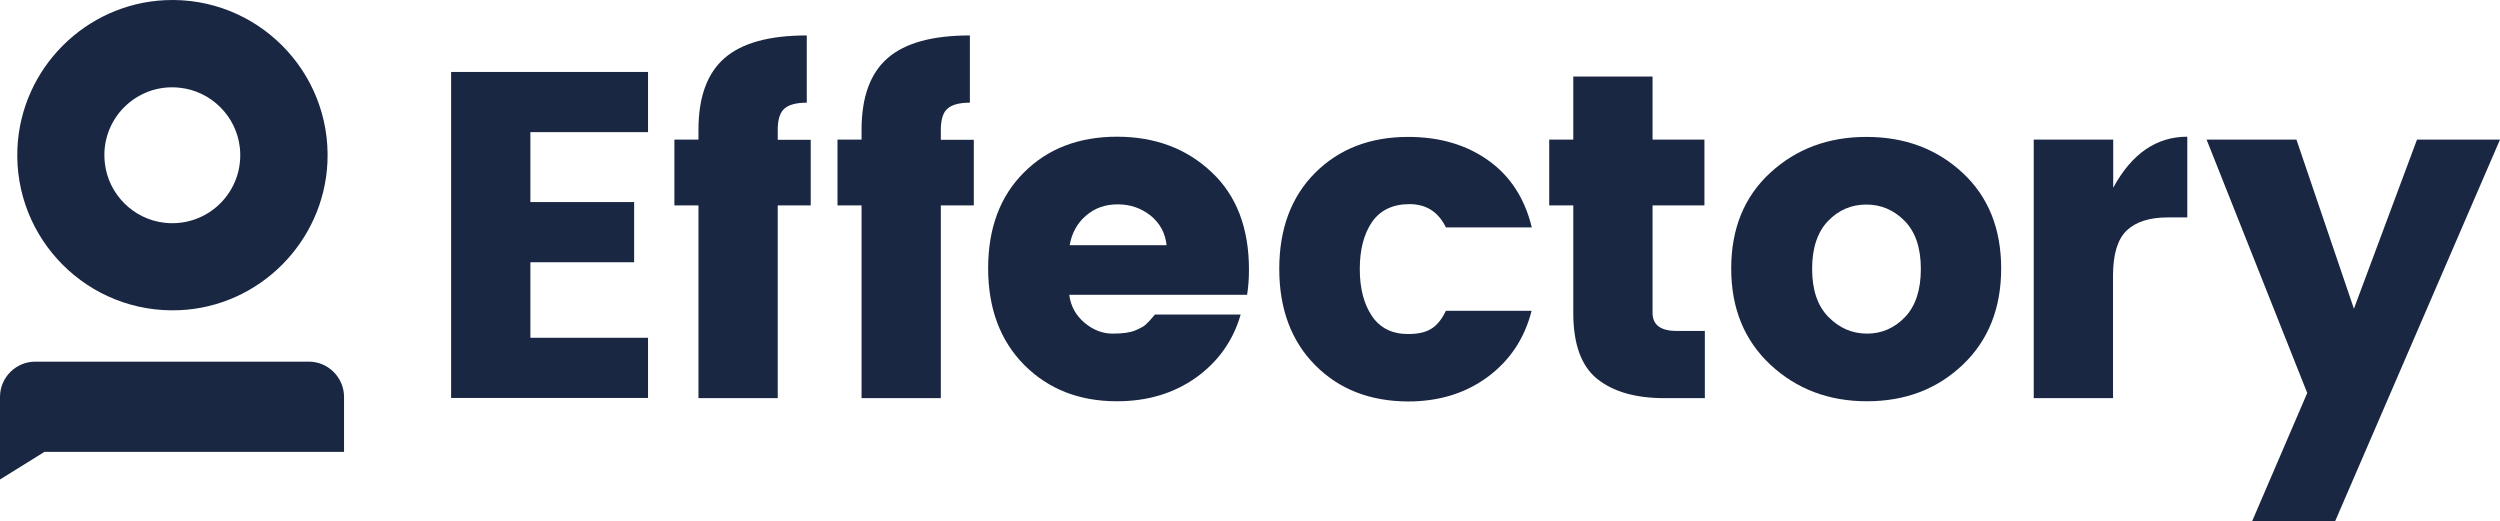 <?xml version="1.0" encoding="UTF-8"?><svg id="Layer_2" xmlns="http://www.w3.org/2000/svg" viewBox="0 0 4000 834.26"><defs><style>.cls-1{fill:#192743;}</style></defs><g id="Layer_1-2"><polygon class="cls-1" points="721.78 636.72 1036.85 636.72 1036.85 540.44 848.61 540.44 848.61 419.59 1014.61 419.59 1014.61 323.3 848.61 323.3 848.61 211.42 1036.85 211.42 1036.85 115.14 721.78 115.14 721.78 636.72"/><path class="cls-1" d="M1244.36,208.1c0-16.27,3.32-27.89,10.62-34.2,6.97-6.31,18.92-9.63,35.86-9.63V56.7c-59.76,0-103.59,11.95-131.47,36.19-27.89,24.24-41.83,62.42-41.83,114.87v15.6h-38.51v105.25h38.51v308.43h126.83v-308.43h52.79v-104.91h-52.79v-15.6h0Z"/><path class="cls-1" d="M1505.31,208.1c0-16.27,3.32-27.89,10.62-34.2,6.97-6.31,18.92-9.63,35.86-9.63V56.7c-59.76,0-103.59,11.95-131.47,36.19-27.89,24.24-41.83,62.42-41.83,114.87v15.6h-38.51v105.25h38.51v308.43h126.83v-308.43h52.79v-104.91h-52.79v-15.6Z"/><path class="cls-1" d="M1938.25,275.16c-39.84-37.52-90.31-56.44-151.06-56.44s-110.56,18.92-148.74,57.1c-38.18,37.85-57.44,89.31-57.44,153.39s19.26,115.87,57.77,154.71c38.84,38.84,87.98,58.1,148.41,58.1,48.8,0,90.97-12.62,126.83-38.18,35.52-25.56,59.1-59.1,71.05-100.6h-137.12c-5.98,7.3-10.96,12.62-14.61,15.94-3.65,3.32-9.3,6.31-17.26,9.63-7.97,3.32-19.92,4.98-35.86,4.98s-30.88-5.64-44.82-17.26c-13.94-11.62-22.24-26.56-24.57-44.82h284.53c1.99-12.62,2.99-25.9,2.99-40.17,0-66.73-19.92-118.86-60.09-156.37ZM1711.49,392.36c3.32-19.26,11.95-35.19,25.9-47.14,13.94-12.28,30.88-18.26,51.13-18.26s37.85,6.31,52.79,18.26c14.61,11.95,23.24,27.89,25.23,47.14h-155.05Z"/><path class="cls-1" d="M2255.31,326.62c26.89,0,46.15,12.62,58.1,37.18h137.45c-11.29-46.48-34.53-82.34-69.72-107.24-34.86-24.9-77.69-37.52-128.15-37.52-60.76,0-110.56,19.26-148.74,57.44s-57.44,89.64-57.44,153.72,19.26,115.54,57.44,154.05c38.18,38.51,87.65,57.77,148.41,58.1,49.47,0,91.97-12.95,127.49-39.18,35.52-26.23,59.1-61.42,70.39-105.91h-137.12c-6.64,13.94-14.61,23.57-23.57,28.88-8.96,5.64-21.25,8.3-37.18,8.3-25.23,0-44.49-9.63-57.44-28.55-12.95-19.26-19.59-44.16-19.59-75.37s6.64-56.44,19.59-75.37c13.28-18.92,33.2-28.55,60.09-28.55Z"/><path class="cls-1" d="M2644.09,500.59v-171.98h83v-105.25h-83v-100.93h-126.83v100.93h-38.51v105.25h38.51v171.98c0,49.8,12.62,84.99,38.18,105.58,25.56,20.58,61.42,30.88,107.9,30.88h64.41v-107.57h-45.15c-25.56,0-38.51-9.63-38.51-28.88Z"/><path class="cls-1" d="M3140.11,276.49c-41.17-38.18-92.3-57.44-153.72-57.44s-112.55,19.26-154.05,57.44c-41.5,38.18-62.42,89.31-62.42,153.05s20.92,114.87,62.75,154.05c41.83,38.84,93.29,58.43,154.38,58.43s112.22-19.26,153.39-58.43c40.84-38.84,61.42-90.31,61.42-154.05s-20.58-114.87-61.75-153.05ZM3048.14,507.23c-16.93,17.6-37.18,26.56-60.76,26.56s-44.16-8.63-61.75-26.56c-17.6-17.6-26.23-43.49-26.23-77.03s8.63-59.1,25.56-76.69c16.93-17.6,37.52-26.23,61.09-26.23s44.16,8.63,61.42,26.23c17.26,17.6,25.9,43.16,25.9,76.69s-8.3,59.1-25.23,77.03Z"/><path class="cls-1" d="M3381.14,300.4v-77.03h-127.16v413.68h126.83v-195.55c0-34.53,7.3-58.76,21.91-72.71,14.61-13.94,36.52-20.92,65.74-20.92h31.21v-129.15c-49.47,0-88.98,27.22-118.53,81.67Z"/><polygon class="cls-1" points="3867.2 223.37 3766.27 493.95 3674.3 223.37 3530.54 223.37 3691.57 628.75 3603.25 834.26 3736.06 834.26 4000 223.37 3867.2 223.37"/><path class="cls-1" d="M287.52,496.28c127.16-5.64,230.41-108.9,236.39-236.39C530.54,113.81,410.36-6.38,264.28.26,136.79,6.24,33.86,109.16,27.89,236.65c-6.64,146.08,113.55,266.27,259.63,259.63ZM287.52,140.37c50.46,5.31,90.97,45.82,96.28,96.28,7.3,69.06-50.46,127.16-119.85,119.85-50.46-5.31-90.97-45.82-96.28-96.28-7.64-69.39,50.8-127.49,119.85-119.85Z"/><path class="cls-1" d="M494.02,578.62H56.44c-30.88,0-56.44,25.23-56.44,56.44v132.14l71.05-44.16h479.42v-87.98c0-30.88-25.23-56.44-56.44-56.44Z"/></g></svg>